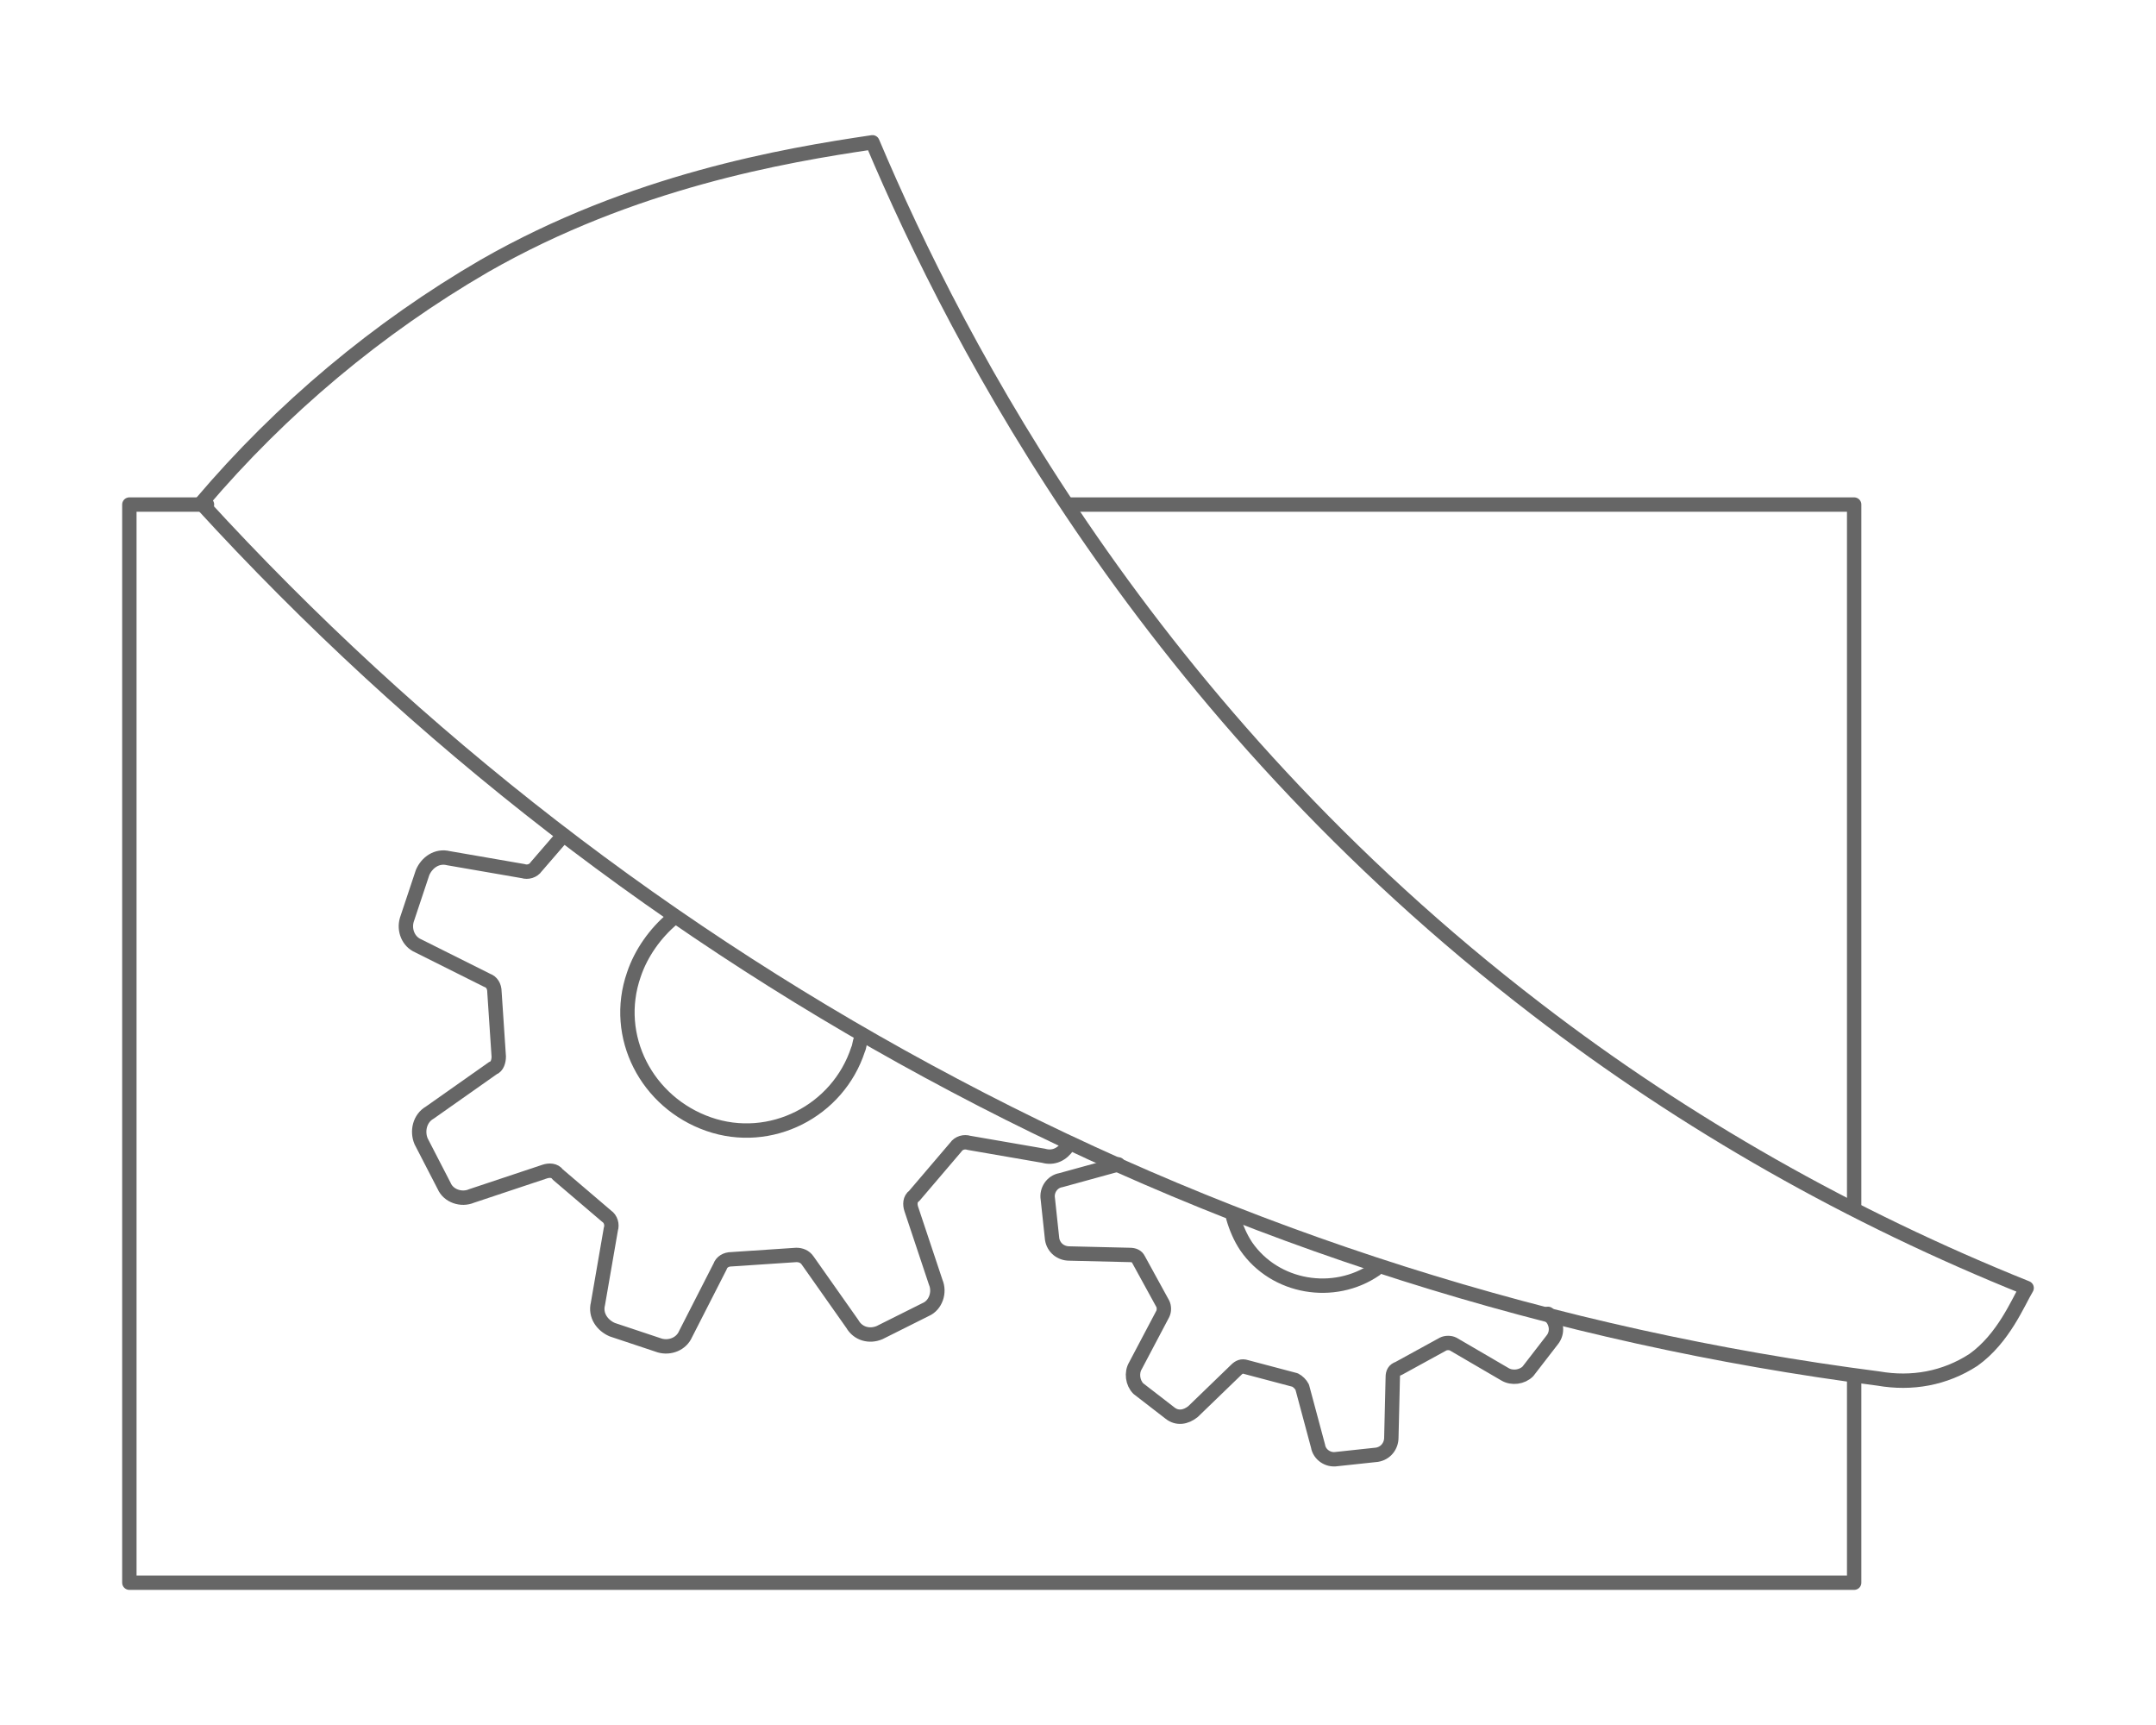 <?xml version="1.0" encoding="utf-8"?>
<!-- Generator: Adobe Illustrator 25.2.1, SVG Export Plug-In . SVG Version: 6.00 Build 0)  -->
<svg version="1.1" id="レイヤー_1" xmlns="http://www.w3.org/2000/svg" xmlns:xlink="http://www.w3.org/1999/xlink" x="0px"
	 y="0px" viewBox="0 0 150 120" style="enable-background:new 0 0 150 120;" xml:space="preserve">
<style type="text/css">
	.st0{fill:none;stroke:#666666;stroke-linecap:round;stroke-linejoin:round;}
</style>
<polyline class="st0" points="129,96 129,110.1 9,110.1 9,35.1 14.4,35.1 "/>
<polyline class="st0" points="74.3,35.1 129,35.1 129,83.8 "/>
<path class="st0" d="M60.7,9.9c6,14.2,19.2,39.6,46.2,60.3c10.4,8,21.9,14.5,34.1,19.4c-0.6,1-1.6,3.5-3.7,5c-2,1.3-4.3,1.7-6.6,1.3
	c-22.5-2.9-44.3-9.8-64.3-20.4C46.7,65.1,29,51.4,14,35c5.6-6.6,12.3-12.2,19.7-16.5C44,12.6,54.6,10.8,60.7,9.9z"/>
<path class="st0" d="M59.9,72.3c-0.1,0.2-0.1,0.5-0.2,0.7c-1.4,4.3-6.1,6.7-10.4,5.2s-6.7-6.1-5.2-10.4c0.5-1.5,1.5-2.9,2.7-3.9"/>
<path class="st0" d="M39.2,58.1l-1.9,2.2c-0.2,0.3-0.6,0.4-0.9,0.3l-5.2-0.9c-0.8-0.2-1.5,0.3-1.8,1L28.3,64
	c-0.2,0.7,0.1,1.5,0.8,1.8l4.8,2.4c0.3,0.1,0.5,0.4,0.5,0.8l0.3,4.5c0,0.3-0.1,0.7-0.4,0.8l-4.4,3.1c-0.7,0.4-0.9,1.3-0.6,2l1.6,3.1
	c0.3,0.7,1.2,1,1.9,0.7l5.1-1.7c0.3-0.1,0.7-0.1,0.9,0.2l3.4,2.9c0.3,0.2,0.4,0.6,0.3,0.9l-0.9,5.2c-0.2,0.8,0.3,1.5,1,1.8l3.3,1.1
	c0.7,0.2,1.5-0.1,1.8-0.8l2.4-4.7c0.1-0.3,0.4-0.5,0.8-0.5l4.5-0.3c0.3,0,0.6,0.1,0.8,0.4l3.1,4.4c0.4,0.7,1.2,0.9,1.9,0.6l3.2-1.6
	c0.7-0.3,1-1.2,0.7-1.9l-1.7-5.1c-0.1-0.3-0.1-0.7,0.2-0.9l2.9-3.4c0.2-0.3,0.6-0.4,0.9-0.3l5.2,0.9c0.7,0.2,1.3-0.1,1.7-0.7"/>
<path class="st0" d="M95.7,88.3c-2.9,2-7,1.3-9-1.6c-0.4-0.6-0.7-1.3-0.9-2"/>
<path class="st0" d="M77.8,81l-4,1.1c-0.6,0.1-1,0.7-0.9,1.3l0.3,2.8c0.1,0.6,0.6,1,1.2,1l4.2,0.1c0.3,0,0.5,0.1,0.6,0.3l1.7,3.1
	c0.1,0.2,0.1,0.5,0,0.7L79,95c-0.3,0.5-0.2,1.2,0.2,1.6l2.2,1.7c0.5,0.4,1.1,0.3,1.6-0.1l3-2.9c0.2-0.2,0.4-0.3,0.7-0.2l3.4,0.9
	c0.2,0.1,0.4,0.3,0.5,0.5l1.1,4.1c0.1,0.6,0.7,1,1.3,0.9l2.8-0.3c0.6-0.1,1-0.6,1-1.2l0.1-4.2c0-0.3,0.1-0.5,0.4-0.6l3.1-1.7
	c0.2-0.1,0.5-0.1,0.7,0l3.6,2.1c0.5,0.3,1.2,0.2,1.6-0.2l1.7-2.2c0.4-0.5,0.3-1.2-0.1-1.6l-0.2-0.2"/>
</svg>
